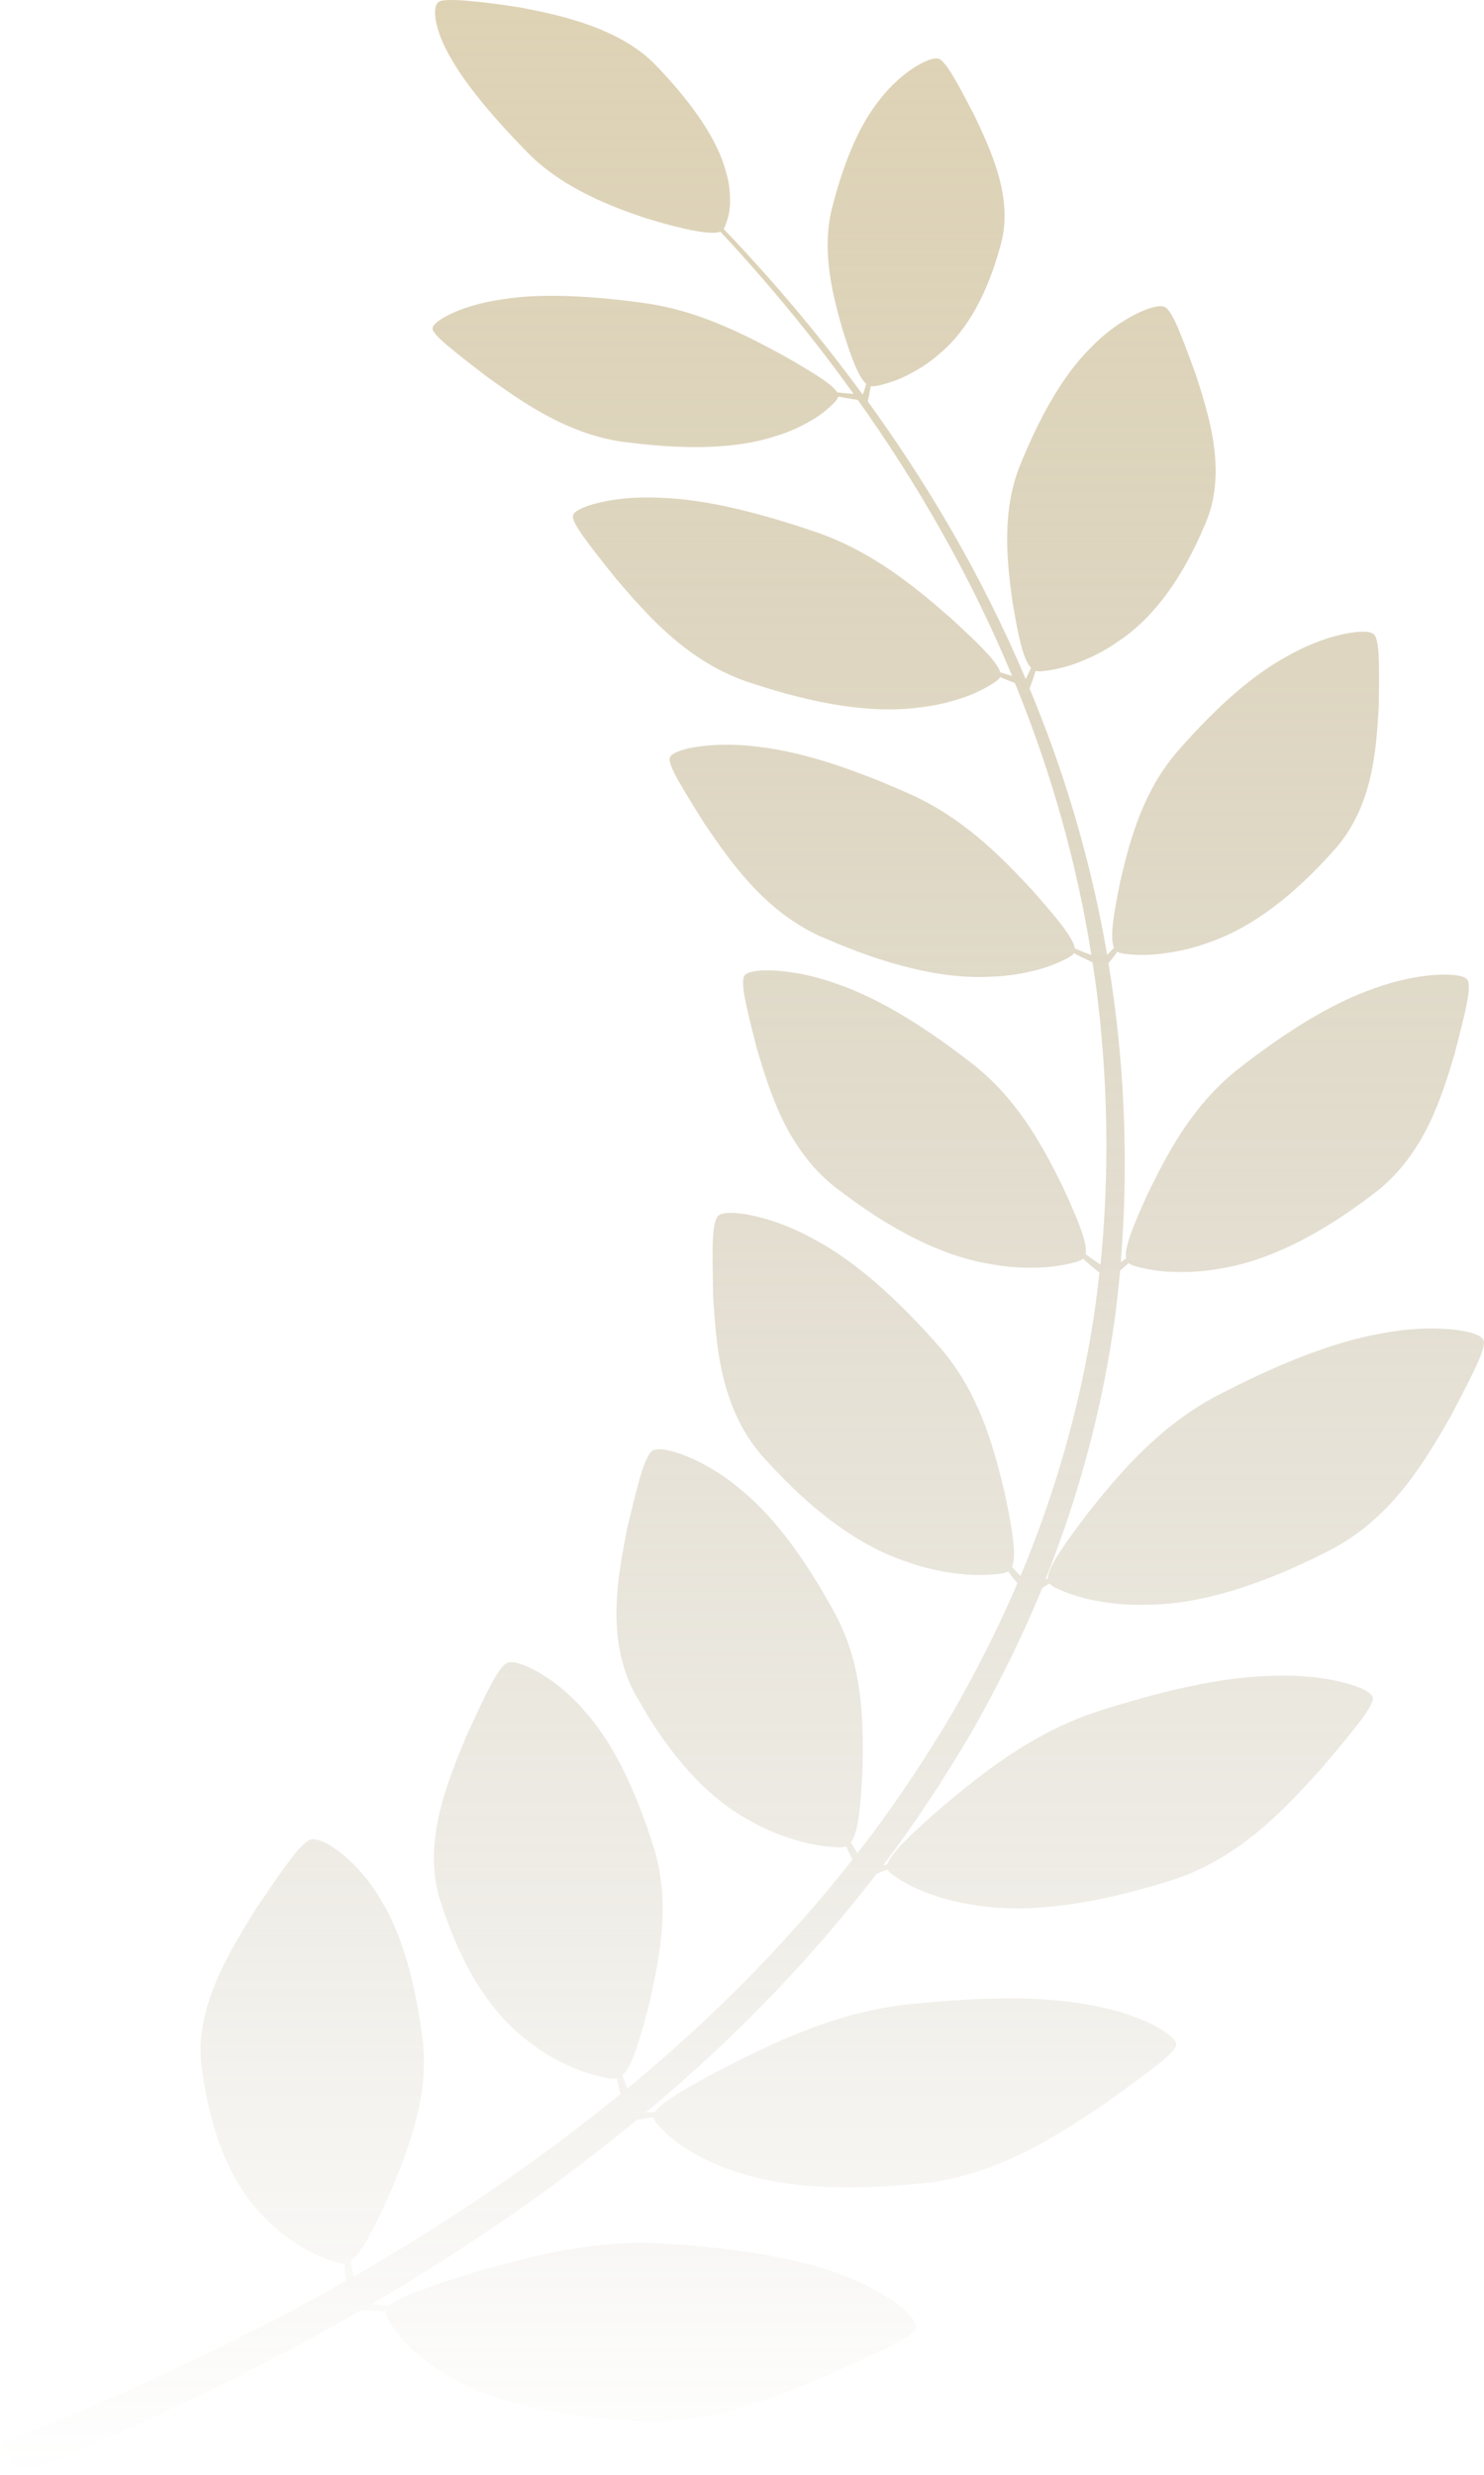 <svg width="60" height="100" viewBox="0 0 60 100" fill="none" xmlns="http://www.w3.org/2000/svg">
    <path opacity="0.6" d="M3.342 97.388L5.746 96.34L8.685 94.96C9.726 94.419 10.889 93.879 12.063 93.221C12.688 92.889 13.328 92.538 13.981 92.169C13.975 92.1 13.967 92.012 13.958 91.909C13.943 91.782 13.945 91.627 13.938 91.465C13.825 91.465 13.713 91.449 13.606 91.418C13.018 91.24 12.47 90.984 11.987 90.661C11.473 90.333 11.014 89.951 10.624 89.527C9.301 88.187 8.519 86.167 8.176 83.698C8.164 83.615 8.151 83.534 8.14 83.451C7.872 81.055 9.337 78.763 10.37 77.097C10.779 76.495 11.132 75.975 11.436 75.551C11.844 74.981 12.161 74.588 12.402 74.417C12.465 74.359 12.553 74.323 12.648 74.314C13.01 74.296 13.815 74.778 14.571 75.623C14.874 75.966 15.139 76.33 15.361 76.711C16.313 78.214 16.831 80.319 17.103 82.577C17.11 82.663 17.118 82.747 17.123 82.833C17.269 84.998 16.416 87.07 15.767 88.627C15.561 89.078 15.38 89.485 15.196 89.841C14.81 90.61 14.491 91.142 14.18 91.36C14.18 91.39 14.19 91.419 14.194 91.448C14.222 91.606 14.24 91.75 14.274 91.877C14.283 91.916 14.29 91.952 14.298 91.987C16.045 90.988 17.873 89.857 19.746 88.585C21.512 87.388 23.311 86.062 25.092 84.606C25.078 84.553 25.061 84.492 25.042 84.424C25.005 84.3 24.979 84.146 24.943 83.988C24.831 84.001 24.718 83.998 24.608 83.978C23.993 83.87 23.405 83.68 22.869 83.415C22.303 83.15 21.784 82.827 21.323 82.454C19.777 81.279 18.638 79.37 17.854 76.966C17.827 76.886 17.8 76.806 17.774 76.725C17.078 74.386 18.116 71.948 18.842 70.182C19.138 69.539 19.393 68.983 19.615 68.532C19.915 67.921 20.16 67.501 20.367 67.295C20.42 67.232 20.5 67.188 20.593 67.17C20.948 67.111 21.831 67.495 22.731 68.245C23.093 68.549 23.42 68.877 23.71 69.226C24.921 70.604 25.81 72.628 26.485 74.832C26.508 74.916 26.531 74.999 26.552 75.082C27.083 77.207 26.612 79.358 26.248 80.972C26.119 81.442 26.012 81.867 25.901 82.239C25.662 83.043 25.438 83.607 25.167 83.86L25.198 83.945C25.255 84.097 25.298 84.237 25.354 84.358C25.354 84.368 25.362 84.378 25.367 84.389C26.209 83.694 27.046 82.969 27.876 82.214C30.298 79.998 32.502 77.634 34.467 75.144L34.406 75.023C34.343 74.906 34.286 74.758 34.218 74.611C34.111 74.638 33.998 74.65 33.886 74.646C33.253 74.618 32.63 74.505 32.044 74.312C31.43 74.125 30.849 73.874 30.316 73.566C28.546 72.611 27.035 70.876 25.769 68.607C25.725 68.533 25.681 68.458 25.64 68.382C24.48 66.164 24.996 63.624 25.352 61.783C25.514 61.111 25.651 60.529 25.78 60.052C25.952 59.409 26.106 58.957 26.27 58.736C26.309 58.666 26.379 58.611 26.467 58.582C26.806 58.479 27.755 58.741 28.796 59.362C29.216 59.614 29.606 59.895 29.963 60.202C31.441 61.403 32.732 63.278 33.849 65.368C33.888 65.446 33.928 65.527 33.966 65.606C34.925 67.631 34.901 69.814 34.874 71.456C34.848 71.934 34.825 72.368 34.791 72.751C34.721 73.576 34.614 74.161 34.405 74.446C34.422 74.473 34.437 74.499 34.453 74.525C34.531 74.654 34.597 74.775 34.668 74.88C34.895 74.588 35.12 74.294 35.343 73.999C36.465 72.481 37.514 70.893 38.486 69.252C39.436 67.602 40.304 65.896 41.063 64.144C41.087 64.087 41.11 64.031 41.133 63.974L41.055 63.878C40.963 63.775 40.869 63.638 40.764 63.5C40.666 63.545 40.559 63.575 40.448 63.59C39.826 63.666 39.192 63.658 38.572 63.567C37.923 63.484 37.291 63.333 36.69 63.118C34.715 62.471 32.795 61.02 30.977 59.005C30.915 58.939 30.848 58.873 30.794 58.805C29.088 56.824 28.956 54.252 28.833 52.394C28.819 51.709 28.808 51.117 28.811 50.63C28.811 49.971 28.851 49.505 28.956 49.26C28.977 49.186 29.031 49.121 29.109 49.078C29.414 48.92 30.41 49.023 31.589 49.462C32.064 49.639 32.517 49.851 32.945 50.093C34.697 51.028 36.439 52.653 38.065 54.517C38.124 54.588 38.183 54.659 38.24 54.731C39.696 56.557 40.227 58.698 40.618 60.311C40.715 60.783 40.802 61.212 40.867 61.591C41.007 62.41 41.052 63.002 40.914 63.315L40.981 63.385C41.083 63.488 41.173 63.592 41.262 63.679C42.687 60.275 43.68 56.765 44.225 53.201C44.311 52.61 44.387 52.018 44.452 51.426L44.139 51.168C44.035 51.086 43.92 50.975 43.795 50.864C43.716 50.918 43.625 50.96 43.527 50.989C42.978 51.142 42.401 51.222 41.82 51.224C41.213 51.236 40.607 51.185 40.017 51.072C38.084 50.754 36.033 49.699 33.962 48.117C33.891 48.067 33.821 48.014 33.753 47.961C31.785 46.396 31.116 44.079 30.611 42.41C30.453 41.791 30.315 41.255 30.217 40.812C30.08 40.214 30.013 39.786 30.056 39.549C30.059 39.479 30.095 39.413 30.156 39.363C30.4 39.179 31.325 39.135 32.488 39.373C32.954 39.471 33.409 39.6 33.847 39.76C35.636 40.37 37.562 41.609 39.434 43.078C39.502 43.133 39.571 43.191 39.638 43.249C41.347 44.709 42.285 46.578 42.987 47.992C43.177 48.404 43.345 48.784 43.486 49.12C43.787 49.842 43.953 50.375 43.894 50.678L43.97 50.733C44.107 50.831 44.228 50.924 44.345 50.998L44.495 51.101C44.796 48.057 44.812 45 44.542 41.954C44.456 40.923 44.333 39.9 44.171 38.886L43.843 38.729C43.714 38.673 43.577 38.594 43.426 38.516C43.369 38.582 43.297 38.64 43.214 38.686C42.752 38.94 42.241 39.13 41.7 39.248C41.139 39.382 40.559 39.456 39.974 39.469C38.077 39.56 35.835 38.991 33.404 37.935C33.323 37.902 33.242 37.867 33.16 37.832C30.842 36.771 29.488 34.747 28.493 33.296C28.152 32.751 27.857 32.28 27.625 31.887C27.311 31.359 27.11 30.973 27.079 30.744C27.06 30.678 27.073 30.61 27.115 30.551C27.284 30.33 28.131 30.104 29.289 30.093C29.756 30.088 30.222 30.118 30.682 30.18C32.538 30.386 34.719 31.154 36.923 32.146C37.006 32.184 37.087 32.225 37.168 32.264C39.217 33.28 40.676 34.833 41.769 36.005C42.075 36.356 42.351 36.672 42.587 36.957C43.094 37.57 43.416 38.031 43.456 38.325L43.544 38.361C43.702 38.425 43.844 38.487 43.977 38.532L44.127 38.588C43.73 36.093 43.135 33.62 42.347 31.185C41.95 29.963 41.512 28.766 41.032 27.596L40.878 27.54C40.75 27.494 40.599 27.426 40.438 27.361C40.389 27.432 40.325 27.495 40.248 27.547C39.822 27.838 39.337 28.069 38.815 28.23C38.274 28.41 37.706 28.532 37.126 28.592C35.25 28.839 32.947 28.456 30.393 27.606C30.308 27.58 30.223 27.551 30.136 27.522C27.688 26.657 26.088 24.755 24.912 23.391C24.502 22.876 24.148 22.433 23.867 22.062C23.487 21.561 23.242 21.194 23.178 20.969C23.151 20.905 23.155 20.836 23.19 20.774C23.329 20.54 24.143 20.247 25.293 20.139C25.757 20.097 26.224 20.088 26.69 20.113C28.563 20.167 30.831 20.751 33.151 21.556C33.238 21.587 33.324 21.62 33.409 21.653C35.577 22.495 37.229 23.921 38.464 24.996C38.813 25.32 39.129 25.615 39.401 25.876C39.983 26.445 40.362 26.876 40.44 27.166L40.533 27.193C40.671 27.237 40.791 27.277 40.92 27.309C40.103 25.346 39.162 23.418 38.098 21.532C37.029 19.628 35.876 17.835 34.684 16.161L34.315 16.101C34.186 16.084 34.047 16.05 33.894 16.021C33.871 16.09 33.833 16.155 33.782 16.212C33.491 16.53 33.136 16.806 32.732 17.03C32.317 17.272 31.864 17.469 31.384 17.615C29.847 18.131 27.785 18.186 25.389 17.878C25.31 17.87 25.23 17.861 25.15 17.849C22.84 17.512 20.988 16.154 19.635 15.183C19.155 14.812 18.734 14.492 18.404 14.219C17.95 13.855 17.648 13.583 17.535 13.402C17.496 13.351 17.481 13.291 17.494 13.233C17.553 13.011 18.174 12.627 19.128 12.347C19.512 12.234 19.908 12.15 20.312 12.095C21.923 11.834 24.008 11.958 26.194 12.266L26.439 12.306C28.5 12.669 30.277 13.614 31.607 14.33C31.993 14.547 32.332 14.742 32.631 14.926C33.275 15.315 33.708 15.621 33.849 15.854L33.935 15.863C34.089 15.879 34.228 15.898 34.355 15.904L34.511 15.915C33.901 15.068 33.283 14.247 32.661 13.463C31.482 11.978 30.293 10.613 29.126 9.362C28.844 9.465 28.203 9.381 27.322 9.156C26.968 9.067 26.577 8.958 26.15 8.827C24.702 8.357 22.897 7.636 21.56 6.39C21.508 6.339 21.456 6.287 21.404 6.24C20.068 4.88 18.906 3.535 18.253 2.39C18.084 2.11 17.941 1.821 17.824 1.525C17.539 0.803 17.528 0.245 17.72 0.089C17.774 0.047 17.845 0.022 17.921 0.018C18.178 -0.019 18.66 0.001 19.309 0.071C19.793 0.119 20.367 0.198 21.015 0.3C22.762 0.624 25.05 1.157 26.472 2.591C26.521 2.64 26.569 2.694 26.615 2.74C28.05 4.251 29.018 5.676 29.347 6.927C29.463 7.306 29.519 7.694 29.516 8.084C29.526 8.449 29.456 8.813 29.307 9.158C29.292 9.189 29.275 9.218 29.255 9.247C30.449 10.495 31.668 11.861 32.876 13.348C33.551 14.178 34.222 15.047 34.883 15.948C34.883 15.935 34.892 15.921 34.898 15.906C34.936 15.81 34.965 15.7 35.003 15.578C35.003 15.556 35.016 15.534 35.022 15.511C34.802 15.322 34.602 14.887 34.378 14.266C34.275 13.978 34.17 13.647 34.055 13.286C33.704 12.035 33.248 10.369 33.575 8.697C33.588 8.631 33.601 8.565 33.617 8.499C34.052 6.758 34.663 5.158 35.549 4.051C35.76 3.77 36.002 3.506 36.273 3.26C36.944 2.65 37.618 2.332 37.897 2.363C37.97 2.375 38.034 2.407 38.078 2.455C38.248 2.605 38.456 2.929 38.722 3.399C38.916 3.748 39.139 4.175 39.396 4.668C40.04 6.028 40.941 7.903 40.498 9.748C40.483 9.811 40.466 9.874 40.447 9.937C39.931 11.836 39.126 13.354 37.964 14.312C37.619 14.617 37.226 14.883 36.793 15.105C36.386 15.325 35.935 15.489 35.46 15.591C35.376 15.608 35.289 15.613 35.202 15.605C35.182 15.73 35.166 15.851 35.143 15.948C35.117 16.066 35.097 16.16 35.084 16.216C36.256 17.835 37.394 19.564 38.455 21.399C39.594 23.368 40.6 25.383 41.471 27.438C41.474 27.432 41.477 27.427 41.48 27.421C41.538 27.318 41.588 27.193 41.65 27.06C41.66 27.036 41.672 27.012 41.684 26.987C41.462 26.75 41.306 26.238 41.155 25.511C41.084 25.174 41.017 24.789 40.943 24.367C40.743 22.915 40.489 20.983 41.123 19.121C41.148 19.049 41.175 18.974 41.202 18.902C41.975 16.974 42.914 15.223 44.095 14.056C44.378 13.759 44.694 13.483 45.039 13.232C45.897 12.613 46.714 12.312 47.021 12.382C47.102 12.402 47.17 12.445 47.213 12.504C47.381 12.689 47.566 13.079 47.786 13.638C47.951 14.05 48.136 14.557 48.35 15.142C48.865 16.748 49.595 18.965 48.798 21.008C48.77 21.078 48.74 21.149 48.71 21.215C47.83 23.313 46.673 24.952 45.207 25.92C44.768 26.233 44.279 26.498 43.752 26.708C43.257 26.916 42.72 27.055 42.167 27.12C42.067 27.132 41.966 27.129 41.868 27.112C41.823 27.252 41.788 27.387 41.745 27.495C41.69 27.646 41.648 27.761 41.627 27.819C42.066 28.878 42.478 29.957 42.852 31.061C43.689 33.534 44.328 36.048 44.764 38.587C44.835 38.516 44.905 38.438 44.985 38.355L45.044 38.292C44.916 38.014 44.957 37.487 45.077 36.758C45.133 36.419 45.206 36.036 45.292 35.615C45.632 34.185 46.093 32.275 47.374 30.646C47.424 30.581 47.477 30.517 47.528 30.454C48.972 28.789 50.513 27.336 52.069 26.502C52.449 26.285 52.851 26.095 53.273 25.934C54.32 25.54 55.205 25.445 55.478 25.585C55.548 25.621 55.598 25.677 55.618 25.742C55.714 25.96 55.747 26.375 55.755 26.96C55.761 27.394 55.755 27.922 55.745 28.532C55.645 30.186 55.541 32.478 54.033 34.247C53.98 34.307 53.926 34.367 53.87 34.426C52.264 36.227 50.561 37.525 48.805 38.107C48.272 38.302 47.709 38.438 47.13 38.514C46.578 38.597 46.012 38.606 45.456 38.541C45.356 38.528 45.261 38.501 45.173 38.461C45.079 38.584 44.997 38.705 44.916 38.798C44.878 38.843 44.846 38.883 44.816 38.92C44.979 39.906 45.111 40.9 45.215 41.903C45.526 44.932 45.559 47.975 45.312 51.008L45.454 50.905L45.53 50.85C45.471 50.547 45.638 50.016 45.94 49.293C46.079 48.957 46.249 48.58 46.437 48.164C47.135 46.753 48.073 44.884 49.787 43.421C49.853 43.364 49.915 43.308 49.99 43.252C51.863 41.782 53.789 40.544 55.577 39.933C56.017 39.772 56.473 39.642 56.941 39.545C58.101 39.306 59.03 39.35 59.273 39.534C59.335 39.584 59.372 39.65 59.375 39.72C59.416 39.957 59.35 40.385 59.214 40.983C59.107 41.428 58.968 41.966 58.812 42.585C58.306 44.254 57.637 46.571 55.67 48.136C55.6 48.188 55.531 48.239 55.461 48.293C53.383 49.874 51.331 50.929 49.407 51.247C48.816 51.361 48.21 51.412 47.603 51.399C47.022 51.397 46.445 51.318 45.897 51.163C45.799 51.135 45.708 51.093 45.628 51.039C45.499 51.148 45.392 51.258 45.288 51.339C45.23 51.987 45.158 52.633 45.073 53.279C44.578 56.86 43.638 60.392 42.267 63.824L42.362 63.777C42.379 63.445 42.696 62.91 43.206 62.191C43.443 61.857 43.721 61.486 44.033 61.076C45.145 59.695 46.633 57.866 48.832 56.603C48.918 56.554 49.006 56.5 49.09 56.457C51.465 55.212 53.837 54.22 55.897 53.873C56.404 53.776 56.922 53.715 57.443 53.69C58.741 53.633 59.714 53.835 59.924 54.072C59.98 54.132 60.007 54.207 59.998 54.282C59.982 54.539 59.797 54.983 59.496 55.595C59.273 56.049 58.981 56.595 58.656 57.227C57.68 58.915 56.36 61.264 53.857 62.595C53.771 62.64 53.684 62.683 53.6 62.727C50.976 64.056 48.518 64.832 46.386 64.844C45.729 64.866 45.072 64.817 44.431 64.701C43.814 64.601 43.222 64.419 42.679 64.164C42.583 64.117 42.498 64.057 42.428 63.986C42.326 64.046 42.231 64.107 42.141 64.161C42.107 64.242 42.075 64.325 42.042 64.406C41.292 66.191 40.437 67.931 39.496 69.618C38.534 71.296 37.49 72.917 36.371 74.477C36.149 74.781 35.925 75.081 35.698 75.379L35.783 75.355L35.886 75.324C35.984 75.001 36.425 74.525 37.1 73.9C37.413 73.61 37.778 73.288 38.181 72.934C39.607 71.753 41.511 70.19 43.978 69.293C44.075 69.257 44.172 69.223 44.27 69.19C46.902 68.336 49.47 67.732 51.575 67.712C52.098 67.695 52.622 67.716 53.141 67.774C54.429 67.92 55.331 68.268 55.482 68.533C55.517 68.604 55.517 68.682 55.482 68.753C55.402 69.003 55.115 69.41 54.67 69.963C54.342 70.376 53.928 70.866 53.45 71.433C52.084 72.939 50.221 75.042 47.442 75.954C47.345 75.985 47.249 76.014 47.152 76.043C44.256 76.94 41.658 77.319 39.56 77C38.911 76.918 38.278 76.769 37.677 76.556C37.096 76.362 36.56 76.091 36.09 75.756C36.006 75.696 35.937 75.623 35.885 75.543C35.727 75.603 35.579 75.665 35.445 75.712C33.496 78.242 31.306 80.648 28.894 82.908C27.977 83.763 27.05 84.582 26.113 85.363L26.387 85.341L26.498 85.332C26.691 85.038 27.263 84.662 28.108 84.188C28.494 83.967 28.951 83.727 29.449 83.466C31.177 82.598 33.499 81.454 36.166 81.062L36.482 81.018C39.294 80.709 41.967 80.618 44.017 81.009C44.529 81.095 45.031 81.217 45.517 81.374C46.715 81.763 47.487 82.278 47.551 82.567C47.565 82.642 47.542 82.718 47.488 82.78C47.335 83.008 46.932 83.346 46.329 83.796C45.885 84.131 45.334 84.527 44.698 84.985C42.914 86.177 40.469 87.851 37.495 88.199C37.392 88.211 37.291 88.219 37.188 88.227C34.106 88.536 31.47 88.395 29.533 87.678C28.928 87.472 28.359 87.205 27.841 86.881C27.337 86.579 26.899 86.212 26.544 85.795C26.483 85.72 26.439 85.636 26.415 85.549C26.217 85.581 26.029 85.618 25.872 85.635L25.761 85.65C24.075 87.043 22.377 88.319 20.706 89.479C18.749 90.835 16.842 92.041 15.026 93.104L15.071 93.11C15.231 93.133 15.411 93.145 15.608 93.163L15.719 93.174C15.986 92.919 16.643 92.648 17.595 92.327C18.035 92.178 18.54 92.018 19.098 91.844C21.03 91.29 23.607 90.563 26.312 90.632C26.419 90.632 26.526 90.639 26.632 90.645C29.466 90.812 32.1 91.181 33.999 91.909C34.477 92.08 34.935 92.285 35.369 92.52C36.443 93.107 37.061 93.741 37.043 94.031C37.036 94.106 36.994 94.177 36.926 94.23C36.716 94.427 36.233 94.688 35.528 95.026C35.013 95.279 34.369 95.573 33.62 95.913C31.559 96.777 28.725 97.999 25.731 97.835C25.628 97.829 25.525 97.82 25.423 97.812C22.332 97.59 19.79 97.007 18.08 95.978C17.543 95.675 17.058 95.316 16.638 94.912C16.224 94.532 15.893 94.1 15.657 93.633C15.616 93.549 15.595 93.46 15.593 93.37C15.391 93.37 15.196 93.37 15.038 93.362L14.609 93.346C14.048 93.669 13.494 93.979 12.953 94.274C11.768 94.955 10.596 95.511 9.545 96.074L6.575 97.507L4.128 98.604C3.415 98.923 2.804 99.16 2.312 99.37L0.799 100L0 98.752L1.523 98.134C2.016 97.93 2.642 97.693 3.342 97.388Z" fill="url(#paint0_linear_2502_12825)"/>
    <defs>
        <linearGradient id="paint0_linear_2502_12825" x1="30" y1="0" x2="30" y2="100" gradientUnits="userSpaceOnUse">
            <stop stop-color="#C8B583"/>
            <stop offset="1" stop-color="#7C6D43" stop-opacity="0"/>
        </linearGradient>
    </defs>
</svg>
